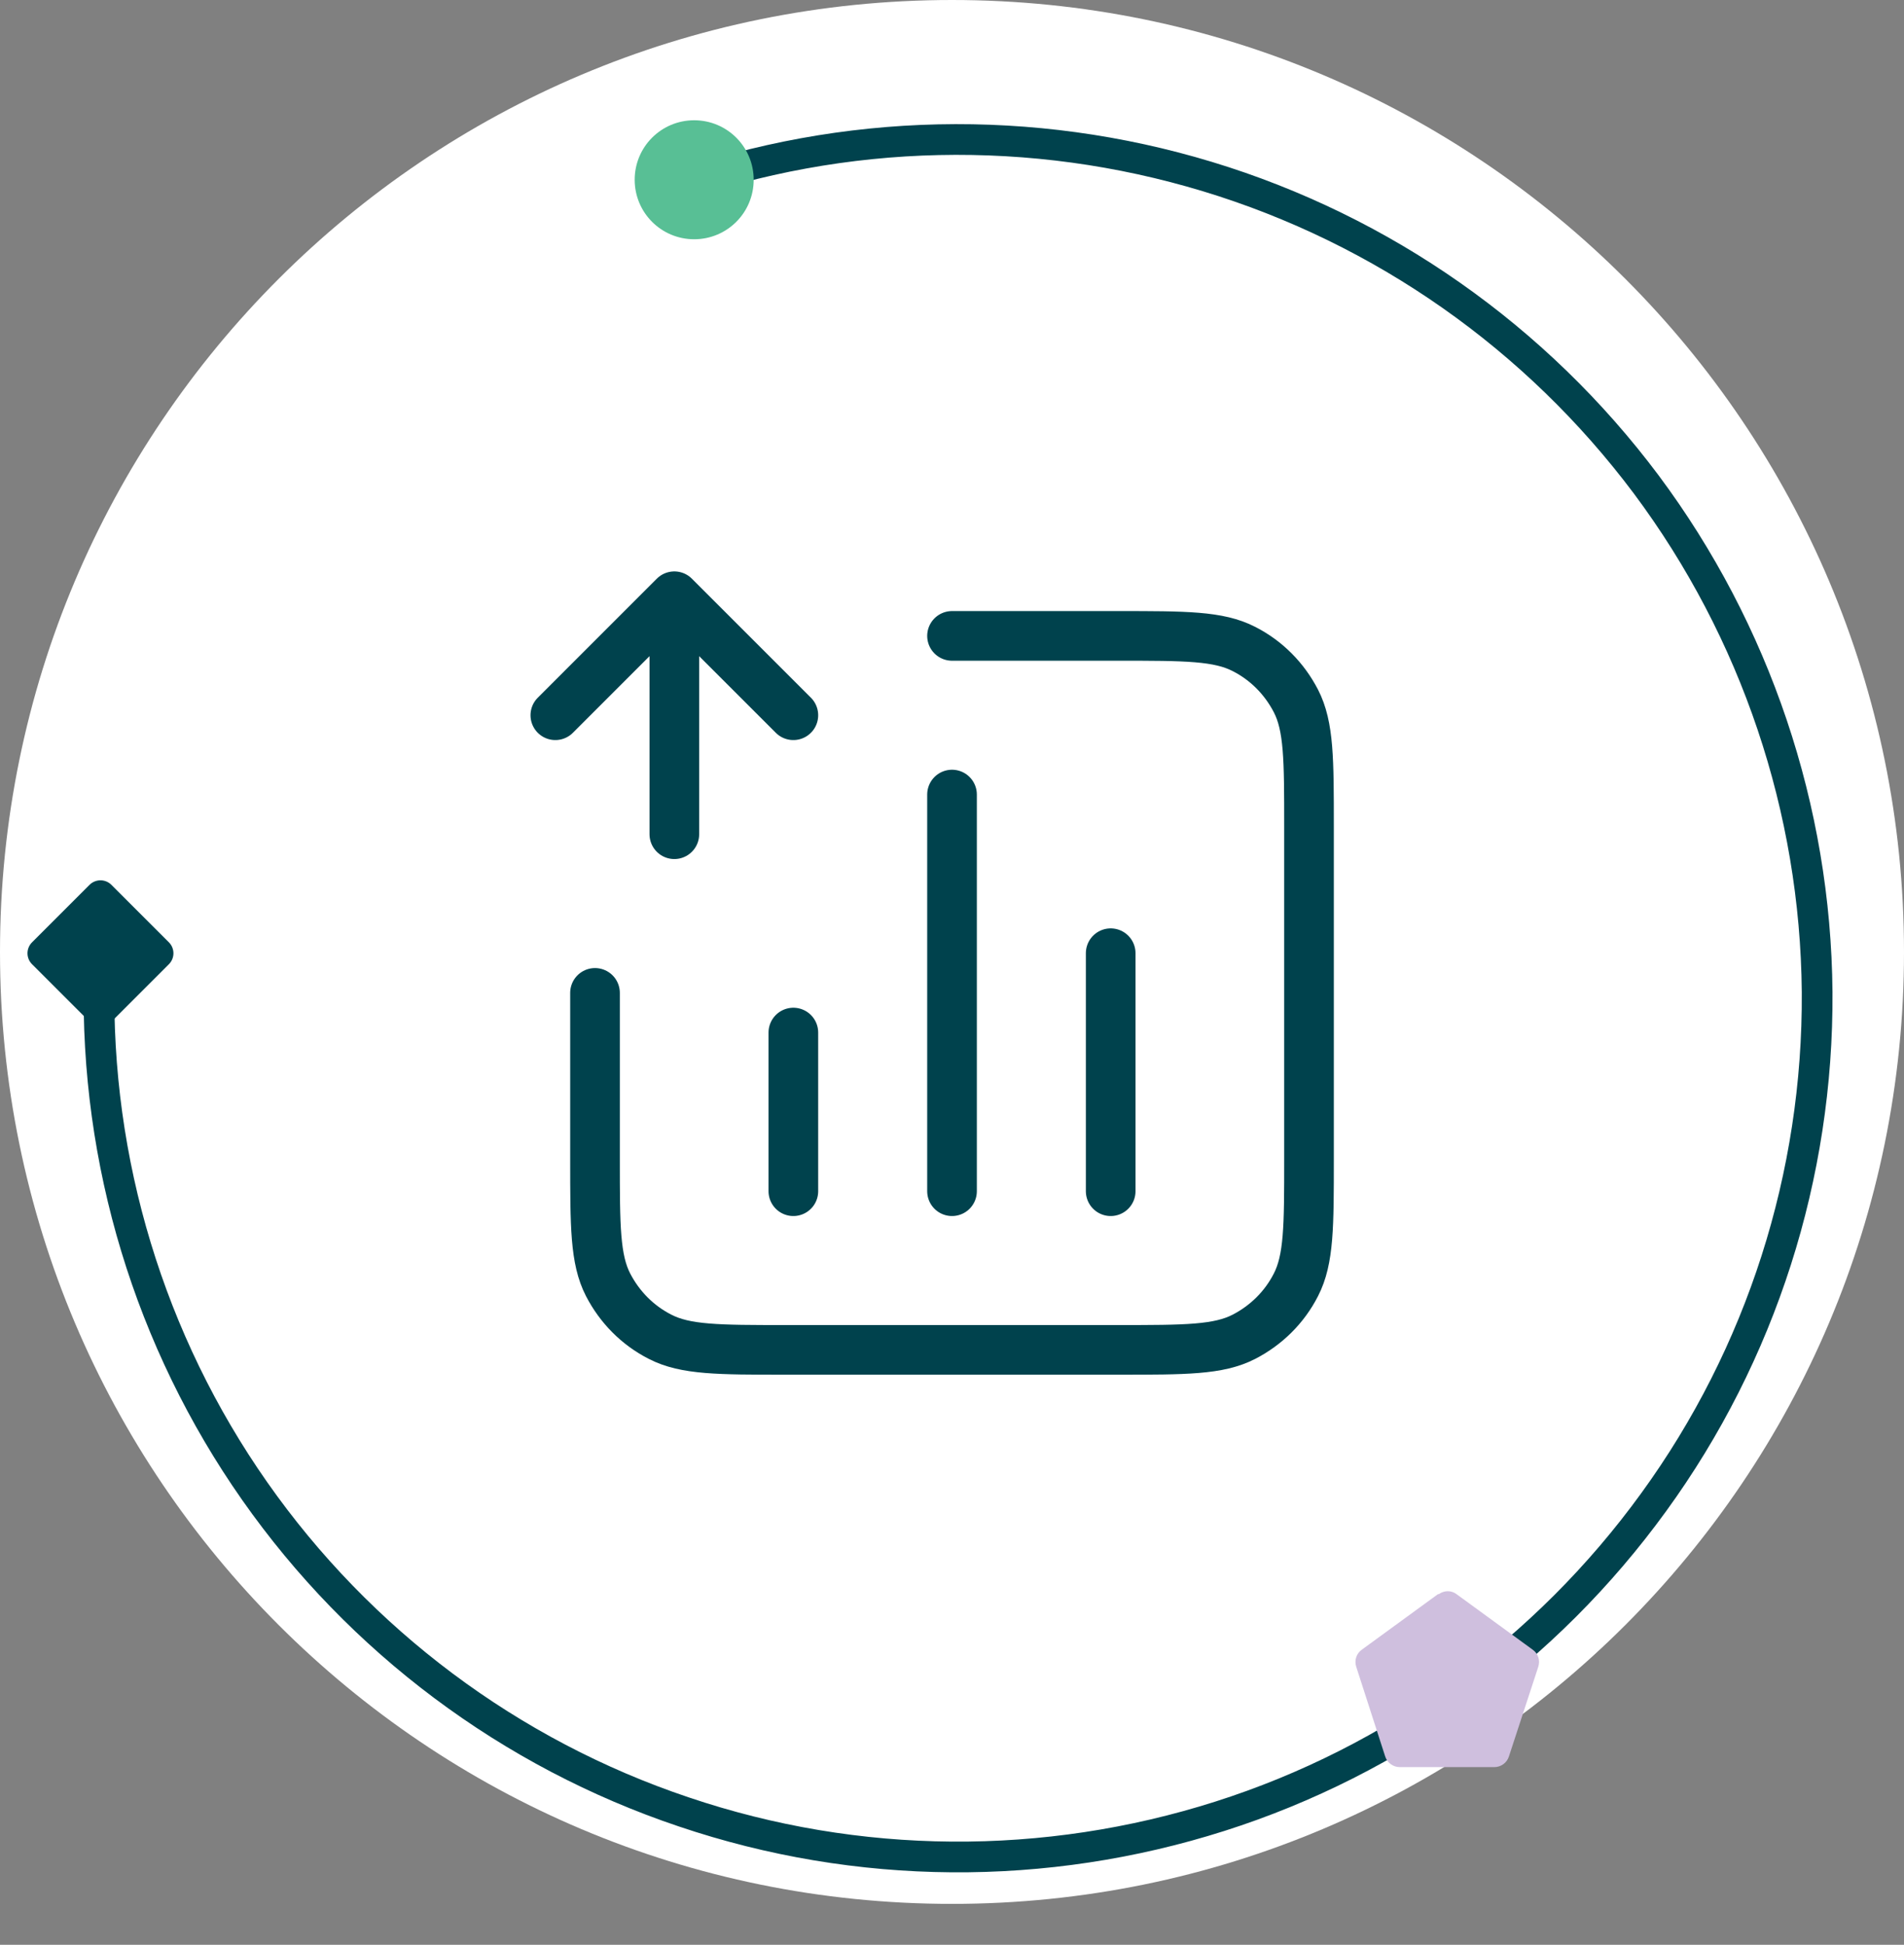 <svg width="93" height="95" viewBox="0 0 93 95" fill="none" xmlns="http://www.w3.org/2000/svg">
<rect x="0" y="0" width="93" height="95" fill="#808080" stroke="none"/>
<path d="M0 46.5C0 20.809 20.809 0 46.5 0C72.191 0 93 20.809 93 46.5C93 72.191 72.191 93 46.5 93C20.809 93 0 72.191 0 46.5Z" fill="white"/>
<path d="M32.938 29.125V40.75M32.938 29.125L38.751 34.938M32.938 29.125L27.125 34.938M46.501 38.812V58.188M54.251 46.562V58.188M38.751 50.438V58.188M46.501 31.062H54.638C57.893 31.062 59.52 31.062 60.761 31.702C61.865 32.264 62.737 33.155 63.299 34.24C63.938 35.48 63.938 37.108 63.938 40.362V56.638C63.938 59.892 63.938 61.52 63.299 62.76C62.737 63.864 61.846 64.736 60.761 65.298C59.52 65.938 57.893 65.938 54.638 65.938H38.363C35.108 65.938 33.48 65.938 32.24 65.298C31.136 64.736 30.264 63.845 29.702 62.76C29.063 61.52 29.063 59.892 29.063 56.638V48.5" stroke="#00424D" stroke-width="2.425" stroke-linecap="round" stroke-linejoin="round"/>
<path d="M32.803 9.208C41.231 6.224 50.414 6.03 58.978 8.626C67.542 11.223 75.04 16.492 80.407 23.661C85.754 30.83 88.68 39.529 88.757 48.461C88.816 57.413 86.026 66.151 80.775 73.377C75.524 80.624 68.104 86.01 59.579 88.722C51.054 91.435 41.889 91.377 33.403 88.509C24.917 85.661 17.574 80.159 12.439 72.835C7.305 65.511 4.651 56.734 4.844 47.783" stroke="#00424D" stroke-width="1.5"/>
<path d="M33.907 5.875C35.515 5.875 36.813 7.173 36.813 8.781C36.813 10.389 35.515 11.687 33.907 11.687C32.299 11.687 31.001 10.389 31.001 8.781C31.001 7.173 32.299 5.875 33.907 5.875Z" fill="#58BF95"/>
<path d="M4.373 43.223L1.565 46.031C1.269 46.326 1.269 46.805 1.565 47.1L4.373 49.908C4.668 50.203 5.147 50.203 5.442 49.908L8.25 47.1C8.545 46.805 8.545 46.326 8.25 46.031L5.442 43.223C5.147 42.928 4.668 42.928 4.373 43.223Z" fill="#00424D"/>
<path d="M70.274 77.872C70.545 77.679 70.894 77.679 71.145 77.872L74.865 80.585C75.137 80.779 75.234 81.108 75.137 81.418L73.703 85.797C73.606 86.107 73.316 86.32 72.986 86.32H68.375C68.046 86.32 67.755 86.107 67.658 85.797L66.244 81.418C66.147 81.108 66.244 80.779 66.515 80.585L70.235 77.872H70.274Z" fill="#CFBFDE"/>
</svg>
